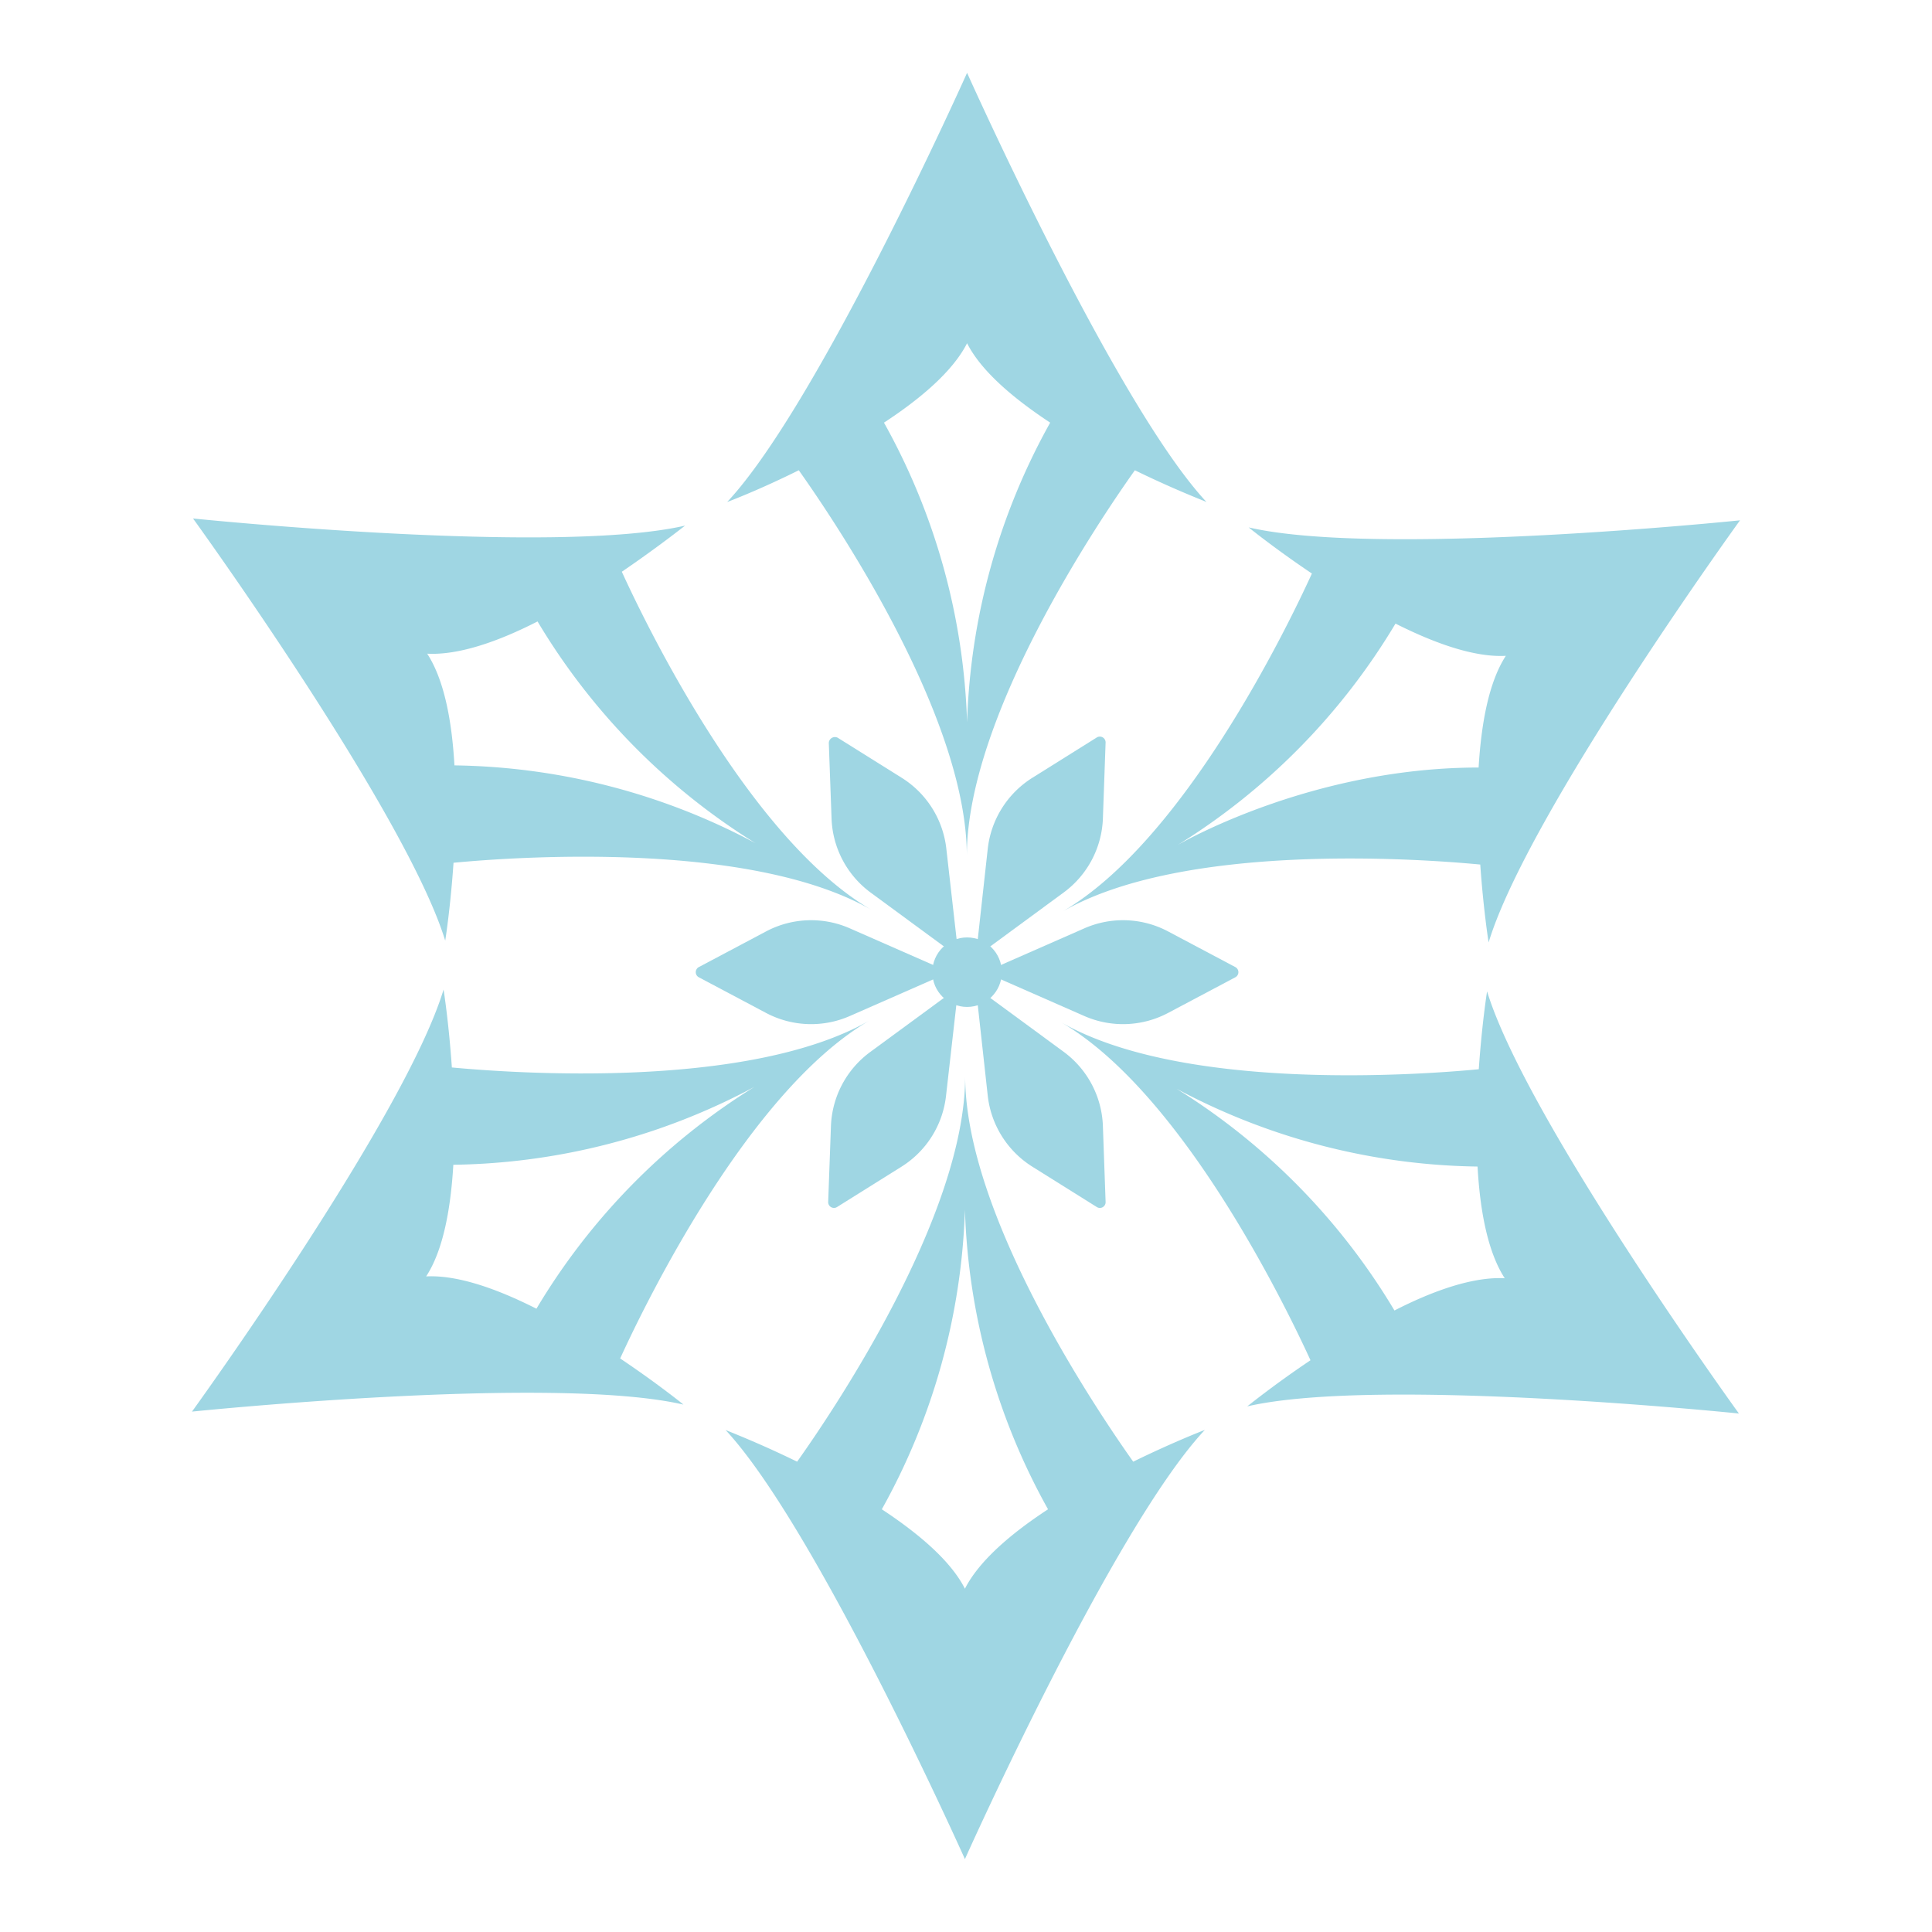 <svg xmlns="http://www.w3.org/2000/svg" viewBox="0 0 314.09 314.09"><defs><style>.cls-1{fill:#9fd6e3;}.cls-2{fill:none;}</style></defs><g id="Livello_2" data-name="Livello 2"><g id="Livello_10" data-name="Livello 10"><path class="cls-1" d="M157.22,11.84s-24.09,53.85-39,69.77c.31-.11,5.29-2,11.64-5.16,5.67,8,27.32,39.91,27.32,62.7,0-22.79,21.65-54.73,27.32-62.7,6.35,3.11,11.33,5,11.64,5.16C181.31,65.69,157.22,11.84,157.22,11.84Zm0,105.58a106.72,106.72,0,0,0-13.51-48.71c5.93-3.88,11.19-8.34,13.51-12.91,2.32,4.57,7.58,9,13.51,12.91A106.72,106.72,0,0,0,157.22,117.42Z"/><path class="cls-1" d="M282.88,84.59S224.2,90.66,203,85.74c.25.21,4.42,3.56,10.28,7.5-4.06,8.89-20.9,43.61-40.63,55,19.73-11.4,58.22-8.62,68-7.69.49,7.05,1.3,12.34,1.36,12.66C248.29,132.38,282.88,84.59,282.88,84.59Zm-91.44,52.79a106.58,106.58,0,0,0,35.43-36c6.33,3.19,12.82,5.52,17.94,5.24-2.8,4.3-4,11.08-4.43,18.16C213.63,124.79,192.73,136.64,191.44,137.38Z"/><path class="cls-1" d="M282.7,229.8S248.11,182,241.76,161.17c-.06.32-.87,5.61-1.35,12.66-9.74.93-48.22,3.71-68-7.69,19.74,11.4,36.57,46.11,40.64,55-5.87,3.94-10,7.29-10.29,7.5C224,223.73,282.7,229.8,282.7,229.8ZM191.27,177a106.79,106.79,0,0,0,48.94,12.65c.39,7.08,1.63,13.86,4.42,18.16-5.11-.28-11.61,2-17.93,5.24A106.77,106.77,0,0,0,191.27,177Z"/><path class="cls-1" d="M156.87,302.24s24.09-53.85,39-69.77c-.31.11-5.29,2.05-11.64,5.16-5.67-8-27.32-39.91-27.32-62.7,0,22.79-21.65,54.73-27.32,62.7-6.35-3.11-11.33-5-11.64-5.16C132.78,248.39,156.87,302.24,156.87,302.24Zm0-105.58a106.72,106.72,0,0,0,13.51,48.71c-5.93,3.88-11.19,8.34-13.51,12.91-2.32-4.57-7.58-9-13.51-12.91A106.72,106.72,0,0,0,156.87,196.66Z"/><path class="cls-1" d="M31.21,229.49s58.68-6.06,79.9-1.14c-.25-.22-4.42-3.56-10.29-7.5,4.07-8.9,20.91-43.62,40.64-55-19.73,11.39-58.22,8.61-68,7.69-.48-7.06-1.29-12.34-1.35-12.66C65.8,181.71,31.21,229.49,31.21,229.49Zm91.43-52.79a106.74,106.74,0,0,0-35.43,36.06c-6.32-3.2-12.81-5.52-17.93-5.25,2.8-4.29,4-11.08,4.42-18.15A106.73,106.73,0,0,0,122.64,176.7Z"/><path class="cls-1" d="M31.38,84.29s34.59,47.79,41,68.63c.06-.33.87-5.61,1.35-12.66,9.73-.93,48.22-3.71,68,7.69-19.74-11.4-36.58-46.12-40.64-55,5.87-4,10-7.29,10.29-7.5C90.06,90.35,31.38,84.29,31.38,84.29Zm91.44,52.79a106.65,106.65,0,0,0-48.94-12.65c-.4-7.08-1.63-13.86-4.43-18.16,5.12.28,11.61-2,17.94-5.24A106.77,106.77,0,0,0,122.82,137.08Z"/><circle class="cls-1" cx="157.22" cy="158.05" r="5.65"/><path class="cls-1" d="M153.85,138l2,17.62-14.29-10.5a15.63,15.63,0,0,1-6.37-12l-.45-12.36a1,1,0,0,1,1.44-.83l10.48,6.56A15.64,15.64,0,0,1,153.85,138Z"/><path class="cls-1" d="M172.93,145.09l-14.29,10.5L160.58,138a15.68,15.68,0,0,1,7.25-11.55l10.48-6.56a.94.94,0,0,1,1.43.83l-.44,12.36A15.63,15.63,0,0,1,172.93,145.09Z"/><path class="cls-1" d="M176.29,165.18l-16.23-7.13,16.23-7.13a15.62,15.62,0,0,1,13.62.51l10.92,5.79a.94.94,0,0,1,0,1.66l-10.92,5.79A15.65,15.65,0,0,1,176.29,165.18Z"/><path class="cls-1" d="M160.58,178.13l-1.94-17.62L172.93,171a15.65,15.65,0,0,1,6.37,12.05l.44,12.35a.93.93,0,0,1-1.43.83l-10.48-6.56A15.68,15.68,0,0,1,160.58,178.13Z"/><path class="cls-1" d="M141.51,171l14.29-10.49-2,17.62a15.63,15.63,0,0,1-7.24,11.54l-10.48,6.56a.94.94,0,0,1-1.44-.83l.45-12.35A15.65,15.65,0,0,1,141.51,171Z"/><path class="cls-1" d="M138.15,150.92l16.23,7.13-16.23,7.13a15.65,15.65,0,0,1-13.62-.51l-10.92-5.79a.94.94,0,0,1,0-1.66l10.92-5.79A15.62,15.62,0,0,1,138.15,150.92Z"/><rect class="cls-2" width="314.09" height="314.09"/></g></g></svg>